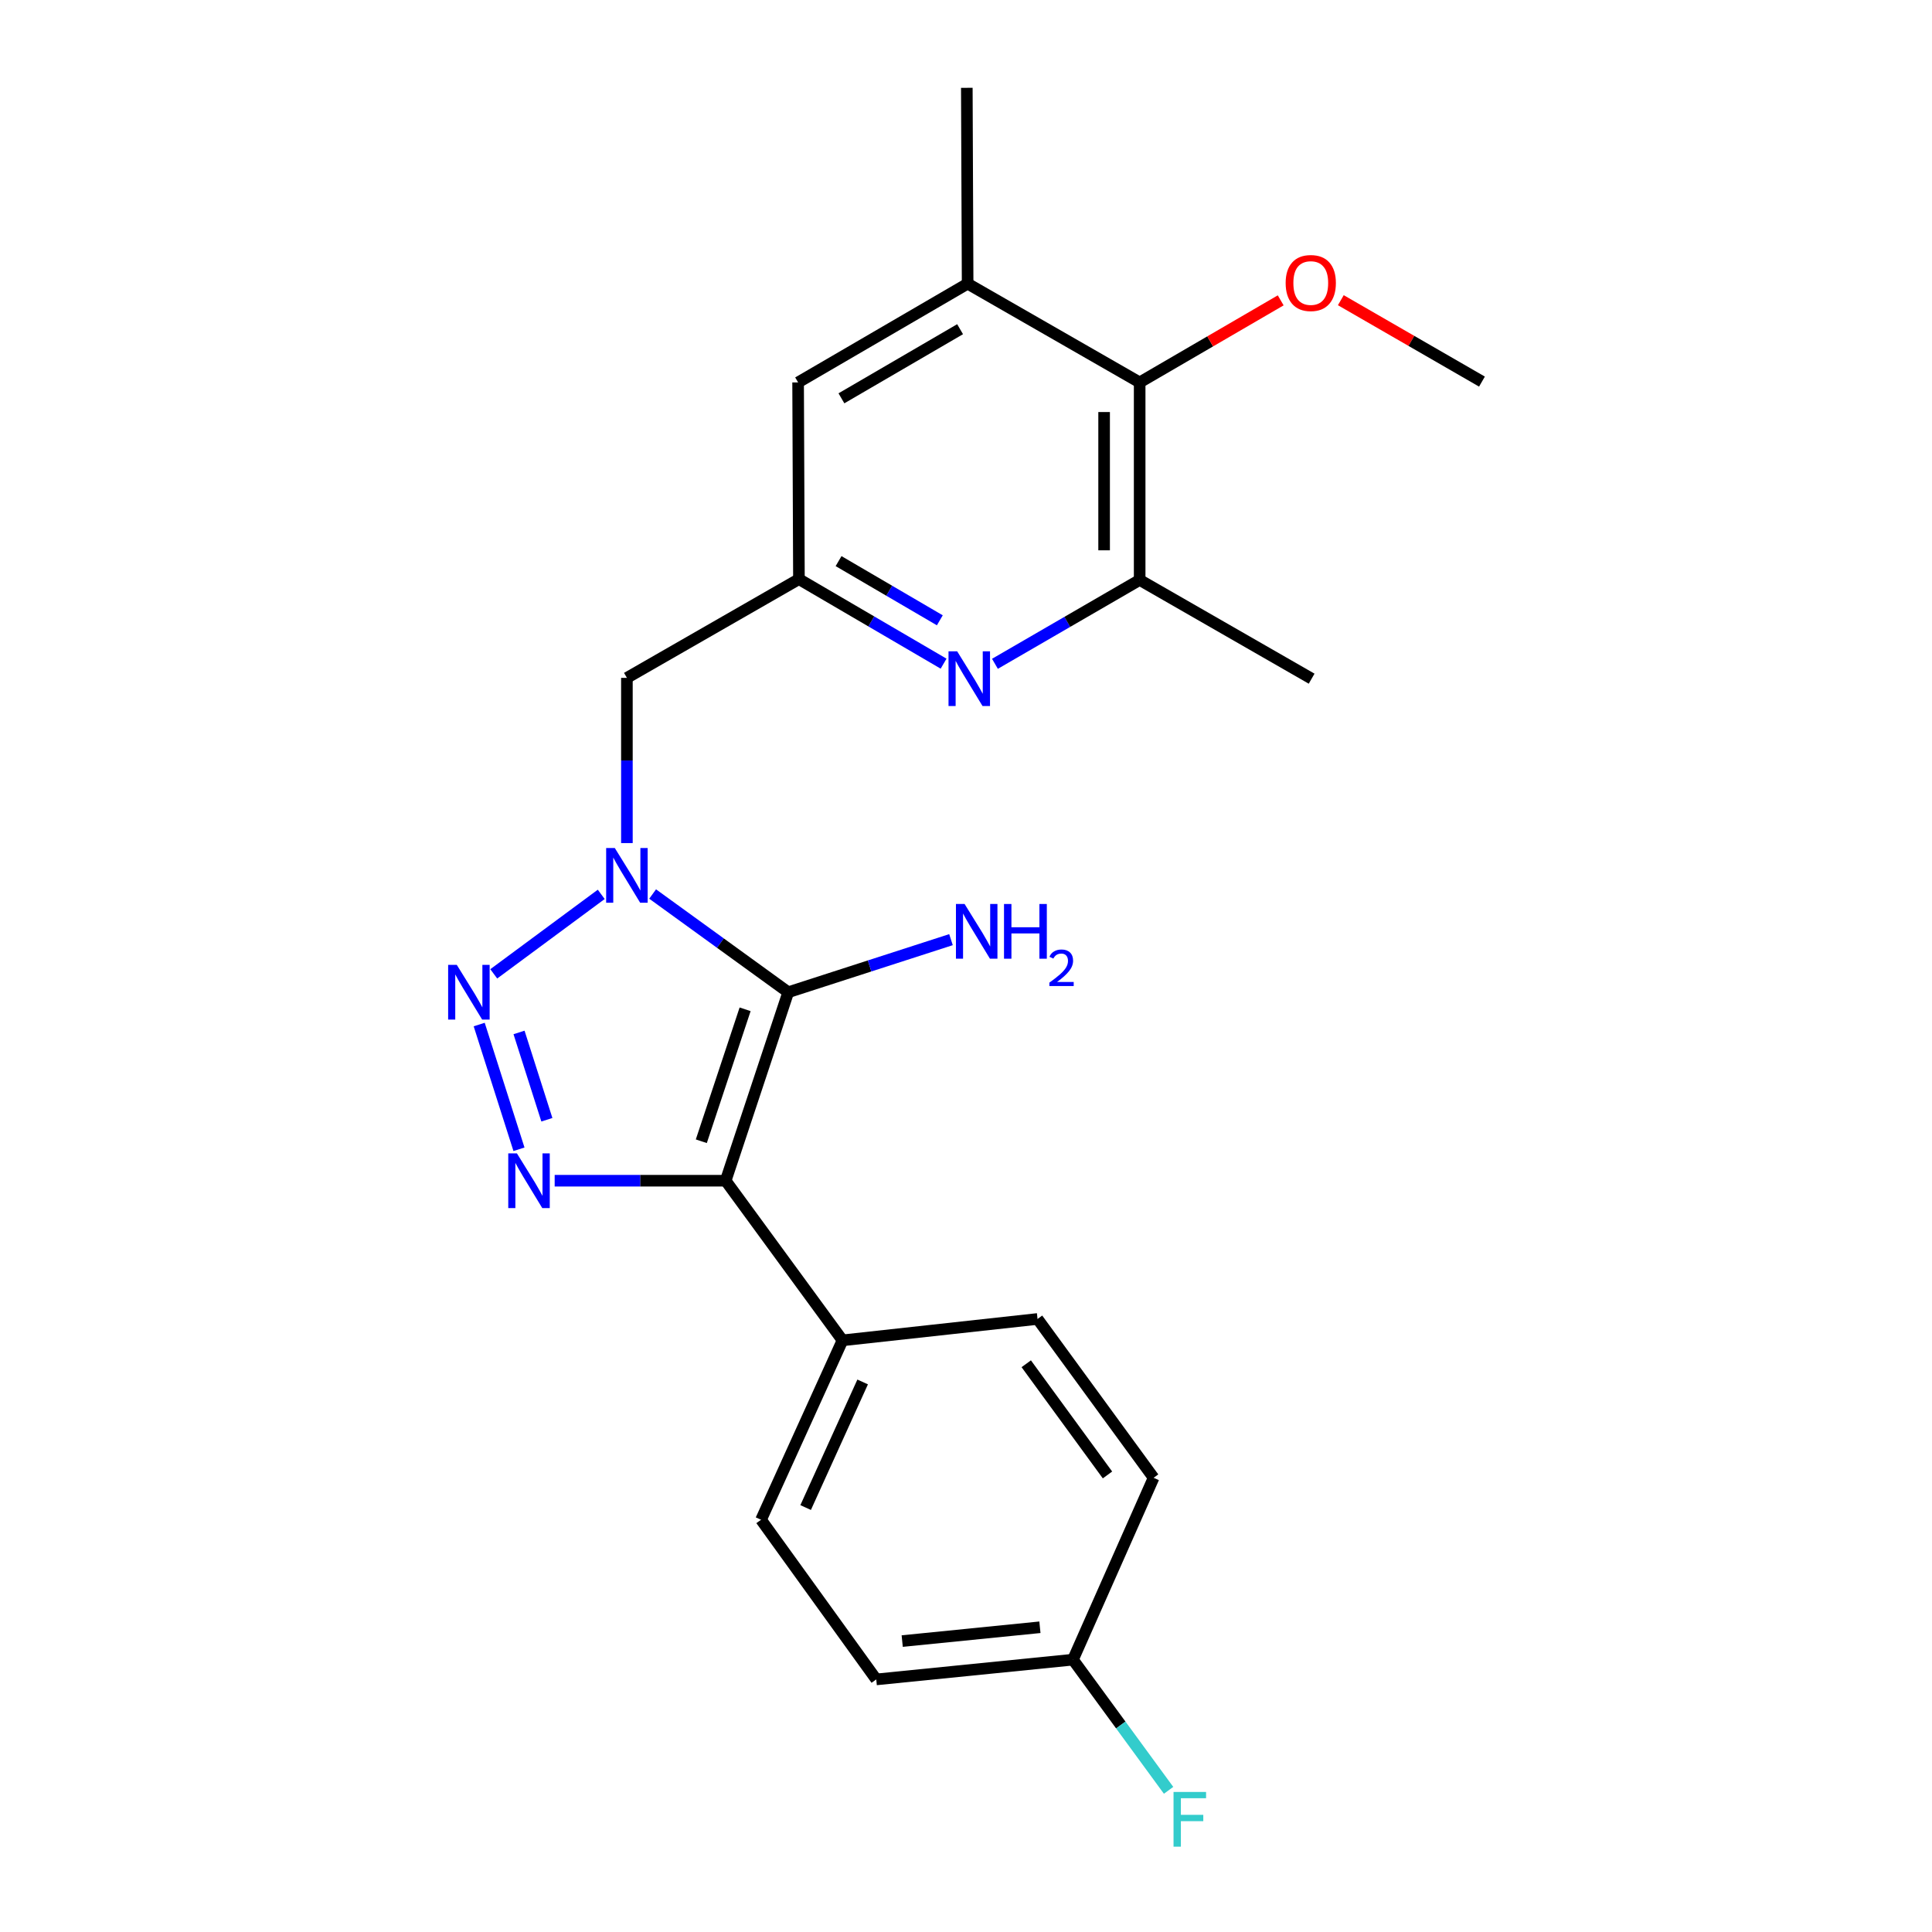 <?xml version='1.0' encoding='iso-8859-1'?>
<svg version='1.1' baseProfile='full'
              xmlns='http://www.w3.org/2000/svg'
                      xmlns:rdkit='http://www.rdkit.org/xml'
                      xmlns:xlink='http://www.w3.org/1999/xlink'
                  xml:space='preserve'
width='1000px' height='1000px' viewBox='0 0 1000 1000'>
<!-- END OF HEADER -->
<rect style='opacity:1.0;fill:#FFFFFF;stroke:none' width='1000' height='1000' x='0' y='0'> </rect>
<path class='bond-0' d='M 337.801,462.742 L 372.894,488.161' style='fill:none;fill-rule:evenodd;stroke:#0000FF;stroke-width:6px;stroke-linecap:butt;stroke-linejoin:miter;stroke-opacity:1' />
<path class='bond-0' d='M 372.894,488.161 L 407.987,513.58' style='fill:none;fill-rule:evenodd;stroke:#000000;stroke-width:6px;stroke-linecap:butt;stroke-linejoin:miter;stroke-opacity:1' />
<path class='bond-2' d='M 311.201,462.919 L 255.568,504.062' style='fill:none;fill-rule:evenodd;stroke:#0000FF;stroke-width:6px;stroke-linecap:butt;stroke-linejoin:miter;stroke-opacity:1' />
<path class='bond-5' d='M 324.484,436.38 L 324.484,393.623' style='fill:none;fill-rule:evenodd;stroke:#0000FF;stroke-width:6px;stroke-linecap:butt;stroke-linejoin:miter;stroke-opacity:1' />
<path class='bond-5' d='M 324.484,393.623 L 324.484,350.866' style='fill:none;fill-rule:evenodd;stroke:#000000;stroke-width:6px;stroke-linecap:butt;stroke-linejoin:miter;stroke-opacity:1' />
<path class='bond-1' d='M 407.987,513.58 L 375.604,611.138' style='fill:none;fill-rule:evenodd;stroke:#000000;stroke-width:6px;stroke-linecap:butt;stroke-linejoin:miter;stroke-opacity:1' />
<path class='bond-1' d='M 385.667,522.417 L 362.999,590.708' style='fill:none;fill-rule:evenodd;stroke:#000000;stroke-width:6px;stroke-linecap:butt;stroke-linejoin:miter;stroke-opacity:1' />
<path class='bond-12' d='M 407.987,513.58 L 450.11,499.971' style='fill:none;fill-rule:evenodd;stroke:#000000;stroke-width:6px;stroke-linecap:butt;stroke-linejoin:miter;stroke-opacity:1' />
<path class='bond-12' d='M 450.11,499.971 L 492.232,486.363' style='fill:none;fill-rule:evenodd;stroke:#0000FF;stroke-width:6px;stroke-linecap:butt;stroke-linejoin:miter;stroke-opacity:1' />
<path class='bond-10' d='M 375.604,611.138 L 436.077,693.762' style='fill:none;fill-rule:evenodd;stroke:#000000;stroke-width:6px;stroke-linecap:butt;stroke-linejoin:miter;stroke-opacity:1' />
<path class='bond-23' d='M 375.604,611.138 L 331.351,611.138' style='fill:none;fill-rule:evenodd;stroke:#000000;stroke-width:6px;stroke-linecap:butt;stroke-linejoin:miter;stroke-opacity:1' />
<path class='bond-23' d='M 331.351,611.138 L 287.098,611.138' style='fill:none;fill-rule:evenodd;stroke:#0000FF;stroke-width:6px;stroke-linecap:butt;stroke-linejoin:miter;stroke-opacity:1' />
<path class='bond-3' d='M 248.03,530.3 L 268.621,594.857' style='fill:none;fill-rule:evenodd;stroke:#0000FF;stroke-width:6px;stroke-linecap:butt;stroke-linejoin:miter;stroke-opacity:1' />
<path class='bond-3' d='M 268.649,534.392 L 283.062,579.582' style='fill:none;fill-rule:evenodd;stroke:#0000FF;stroke-width:6px;stroke-linecap:butt;stroke-linejoin:miter;stroke-opacity:1' />
<path class='bond-4' d='M 488.399,343.516 L 450.963,321.636' style='fill:none;fill-rule:evenodd;stroke:#0000FF;stroke-width:6px;stroke-linecap:butt;stroke-linejoin:miter;stroke-opacity:1' />
<path class='bond-4' d='M 450.963,321.636 L 413.527,299.757' style='fill:none;fill-rule:evenodd;stroke:#000000;stroke-width:6px;stroke-linecap:butt;stroke-linejoin:miter;stroke-opacity:1' />
<path class='bond-4' d='M 486.452,321.067 L 460.247,305.751' style='fill:none;fill-rule:evenodd;stroke:#0000FF;stroke-width:6px;stroke-linecap:butt;stroke-linejoin:miter;stroke-opacity:1' />
<path class='bond-4' d='M 460.247,305.751 L 434.042,290.435' style='fill:none;fill-rule:evenodd;stroke:#000000;stroke-width:6px;stroke-linecap:butt;stroke-linejoin:miter;stroke-opacity:1' />
<path class='bond-6' d='M 514.98,343.585 L 552.433,321.88' style='fill:none;fill-rule:evenodd;stroke:#0000FF;stroke-width:6px;stroke-linecap:butt;stroke-linejoin:miter;stroke-opacity:1' />
<path class='bond-6' d='M 552.433,321.88 L 589.887,300.176' style='fill:none;fill-rule:evenodd;stroke:#000000;stroke-width:6px;stroke-linecap:butt;stroke-linejoin:miter;stroke-opacity:1' />
<path class='bond-7' d='M 324.484,350.866 L 413.527,299.757' style='fill:none;fill-rule:evenodd;stroke:#000000;stroke-width:6px;stroke-linecap:butt;stroke-linejoin:miter;stroke-opacity:1' />
<path class='bond-20' d='M 589.887,300.176 L 678.9,351.285' style='fill:none;fill-rule:evenodd;stroke:#000000;stroke-width:6px;stroke-linecap:butt;stroke-linejoin:miter;stroke-opacity:1' />
<path class='bond-24' d='M 589.887,300.176 L 589.887,197.936' style='fill:none;fill-rule:evenodd;stroke:#000000;stroke-width:6px;stroke-linecap:butt;stroke-linejoin:miter;stroke-opacity:1' />
<path class='bond-24' d='M 571.487,284.84 L 571.487,213.272' style='fill:none;fill-rule:evenodd;stroke:#000000;stroke-width:6px;stroke-linecap:butt;stroke-linejoin:miter;stroke-opacity:1' />
<path class='bond-11' d='M 413.527,299.757 L 413.098,197.936' style='fill:none;fill-rule:evenodd;stroke:#000000;stroke-width:6px;stroke-linecap:butt;stroke-linejoin:miter;stroke-opacity:1' />
<path class='bond-8' d='M 589.887,197.936 L 500.843,146.826' style='fill:none;fill-rule:evenodd;stroke:#000000;stroke-width:6px;stroke-linecap:butt;stroke-linejoin:miter;stroke-opacity:1' />
<path class='bond-16' d='M 589.887,197.936 L 626.387,176.698' style='fill:none;fill-rule:evenodd;stroke:#000000;stroke-width:6px;stroke-linecap:butt;stroke-linejoin:miter;stroke-opacity:1' />
<path class='bond-16' d='M 626.387,176.698 L 662.888,155.461' style='fill:none;fill-rule:evenodd;stroke:#FF0000;stroke-width:6px;stroke-linecap:butt;stroke-linejoin:miter;stroke-opacity:1' />
<path class='bond-9' d='M 500.843,146.826 L 413.098,197.936' style='fill:none;fill-rule:evenodd;stroke:#000000;stroke-width:6px;stroke-linecap:butt;stroke-linejoin:miter;stroke-opacity:1' />
<path class='bond-9' d='M 496.942,170.391 L 435.521,206.168' style='fill:none;fill-rule:evenodd;stroke:#000000;stroke-width:6px;stroke-linecap:butt;stroke-linejoin:miter;stroke-opacity:1' />
<path class='bond-21' d='M 500.843,146.826 L 500.424,45.455' style='fill:none;fill-rule:evenodd;stroke:#000000;stroke-width:6px;stroke-linecap:butt;stroke-linejoin:miter;stroke-opacity:1' />
<path class='bond-13' d='M 436.077,693.762 L 393.921,786.629' style='fill:none;fill-rule:evenodd;stroke:#000000;stroke-width:6px;stroke-linecap:butt;stroke-linejoin:miter;stroke-opacity:1' />
<path class='bond-13' d='M 446.508,715.297 L 416.999,780.304' style='fill:none;fill-rule:evenodd;stroke:#000000;stroke-width:6px;stroke-linecap:butt;stroke-linejoin:miter;stroke-opacity:1' />
<path class='bond-14' d='M 436.077,693.762 L 537.029,682.692' style='fill:none;fill-rule:evenodd;stroke:#000000;stroke-width:6px;stroke-linecap:butt;stroke-linejoin:miter;stroke-opacity:1' />
<path class='bond-18' d='M 393.921,786.629 L 453.546,869.263' style='fill:none;fill-rule:evenodd;stroke:#000000;stroke-width:6px;stroke-linecap:butt;stroke-linejoin:miter;stroke-opacity:1' />
<path class='bond-17' d='M 537.029,682.692 L 597.103,764.907' style='fill:none;fill-rule:evenodd;stroke:#000000;stroke-width:6px;stroke-linecap:butt;stroke-linejoin:miter;stroke-opacity:1' />
<path class='bond-17' d='M 531.184,705.879 L 573.236,763.43' style='fill:none;fill-rule:evenodd;stroke:#000000;stroke-width:6px;stroke-linecap:butt;stroke-linejoin:miter;stroke-opacity:1' />
<path class='bond-15' d='M 555.367,859.041 L 597.103,764.907' style='fill:none;fill-rule:evenodd;stroke:#000000;stroke-width:6px;stroke-linecap:butt;stroke-linejoin:miter;stroke-opacity:1' />
<path class='bond-19' d='M 555.367,859.041 L 580.114,892.856' style='fill:none;fill-rule:evenodd;stroke:#000000;stroke-width:6px;stroke-linecap:butt;stroke-linejoin:miter;stroke-opacity:1' />
<path class='bond-19' d='M 580.114,892.856 L 604.86,926.672' style='fill:none;fill-rule:evenodd;stroke:#33CCCC;stroke-width:6px;stroke-linecap:butt;stroke-linejoin:miter;stroke-opacity:1' />
<path class='bond-25' d='M 555.367,859.041 L 453.546,869.263' style='fill:none;fill-rule:evenodd;stroke:#000000;stroke-width:6px;stroke-linecap:butt;stroke-linejoin:miter;stroke-opacity:1' />
<path class='bond-25' d='M 538.256,842.267 L 466.981,849.422' style='fill:none;fill-rule:evenodd;stroke:#000000;stroke-width:6px;stroke-linecap:butt;stroke-linejoin:miter;stroke-opacity:1' />
<path class='bond-22' d='M 694.007,155.38 L 730.536,176.448' style='fill:none;fill-rule:evenodd;stroke:#FF0000;stroke-width:6px;stroke-linecap:butt;stroke-linejoin:miter;stroke-opacity:1' />
<path class='bond-22' d='M 730.536,176.448 L 767.064,197.516' style='fill:none;fill-rule:evenodd;stroke:#000000;stroke-width:6px;stroke-linecap:butt;stroke-linejoin:miter;stroke-opacity:1' />
<path  class='atom-0' d='M 318.224 438.936
L 327.504 453.936
Q 328.424 455.416, 329.904 458.096
Q 331.384 460.776, 331.464 460.936
L 331.464 438.936
L 335.224 438.936
L 335.224 467.256
L 331.344 467.256
L 321.384 450.856
Q 320.224 448.936, 318.984 446.736
Q 317.784 444.536, 317.424 443.856
L 317.424 467.256
L 313.744 467.256
L 313.744 438.936
L 318.224 438.936
' fill='#0000FF'/>
<path  class='atom-3' d='M 236.438 499.42
L 245.718 514.42
Q 246.638 515.9, 248.118 518.58
Q 249.598 521.26, 249.678 521.42
L 249.678 499.42
L 253.438 499.42
L 253.438 527.74
L 249.558 527.74
L 239.598 511.34
Q 238.438 509.42, 237.198 507.22
Q 235.998 505.02, 235.638 504.34
L 235.638 527.74
L 231.958 527.74
L 231.958 499.42
L 236.438 499.42
' fill='#0000FF'/>
<path  class='atom-4' d='M 267.553 596.978
L 276.833 611.978
Q 277.753 613.458, 279.233 616.138
Q 280.713 618.818, 280.793 618.978
L 280.793 596.978
L 284.553 596.978
L 284.553 625.298
L 280.673 625.298
L 270.713 608.898
Q 269.553 606.978, 268.313 604.778
Q 267.113 602.578, 266.753 601.898
L 266.753 625.298
L 263.073 625.298
L 263.073 596.978
L 267.553 596.978
' fill='#0000FF'/>
<path  class='atom-5' d='M 495.432 337.125
L 504.712 352.125
Q 505.632 353.605, 507.112 356.285
Q 508.592 358.965, 508.672 359.125
L 508.672 337.125
L 512.432 337.125
L 512.432 365.445
L 508.552 365.445
L 498.592 349.045
Q 497.432 347.125, 496.192 344.925
Q 494.992 342.725, 494.632 342.045
L 494.632 365.445
L 490.952 365.445
L 490.952 337.125
L 495.432 337.125
' fill='#0000FF'/>
<path  class='atom-13' d='M 499.275 467.905
L 508.555 482.905
Q 509.475 484.385, 510.955 487.065
Q 512.435 489.745, 512.515 489.905
L 512.515 467.905
L 516.275 467.905
L 516.275 496.225
L 512.395 496.225
L 502.435 479.825
Q 501.275 477.905, 500.035 475.705
Q 498.835 473.505, 498.475 472.825
L 498.475 496.225
L 494.795 496.225
L 494.795 467.905
L 499.275 467.905
' fill='#0000FF'/>
<path  class='atom-13' d='M 519.675 467.905
L 523.515 467.905
L 523.515 479.945
L 537.995 479.945
L 537.995 467.905
L 541.835 467.905
L 541.835 496.225
L 537.995 496.225
L 537.995 483.145
L 523.515 483.145
L 523.515 496.225
L 519.675 496.225
L 519.675 467.905
' fill='#0000FF'/>
<path  class='atom-13' d='M 543.208 495.232
Q 543.894 493.463, 545.531 492.486
Q 547.168 491.483, 549.438 491.483
Q 552.263 491.483, 553.847 493.014
Q 555.431 494.545, 555.431 497.264
Q 555.431 500.036, 553.372 502.624
Q 551.339 505.211, 547.115 508.273
L 555.748 508.273
L 555.748 510.385
L 543.155 510.385
L 543.155 508.616
Q 546.64 506.135, 548.699 504.287
Q 550.785 502.439, 551.788 500.776
Q 552.791 499.112, 552.791 497.396
Q 552.791 495.601, 551.893 494.598
Q 550.996 493.595, 549.438 493.595
Q 547.933 493.595, 546.93 494.202
Q 545.927 494.809, 545.214 496.156
L 543.208 495.232
' fill='#0000FF'/>
<path  class='atom-17' d='M 665.45 146.487
Q 665.45 139.687, 668.81 135.887
Q 672.17 132.087, 678.45 132.087
Q 684.73 132.087, 688.09 135.887
Q 691.45 139.687, 691.45 146.487
Q 691.45 153.367, 688.05 157.287
Q 684.65 161.167, 678.45 161.167
Q 672.21 161.167, 668.81 157.287
Q 665.45 153.407, 665.45 146.487
M 678.45 157.967
Q 682.77 157.967, 685.09 155.087
Q 687.45 152.167, 687.45 146.487
Q 687.45 140.927, 685.09 138.127
Q 682.77 135.287, 678.45 135.287
Q 674.13 135.287, 671.77 138.087
Q 669.45 140.887, 669.45 146.487
Q 669.45 152.207, 671.77 155.087
Q 674.13 157.967, 678.45 157.967
' fill='#FF0000'/>
<path  class='atom-20' d='M 607.42 927.515
L 624.26 927.515
L 624.26 930.755
L 611.22 930.755
L 611.22 939.355
L 622.82 939.355
L 622.82 942.635
L 611.22 942.635
L 611.22 955.835
L 607.42 955.835
L 607.42 927.515
' fill='#33CCCC'/>
</svg>

